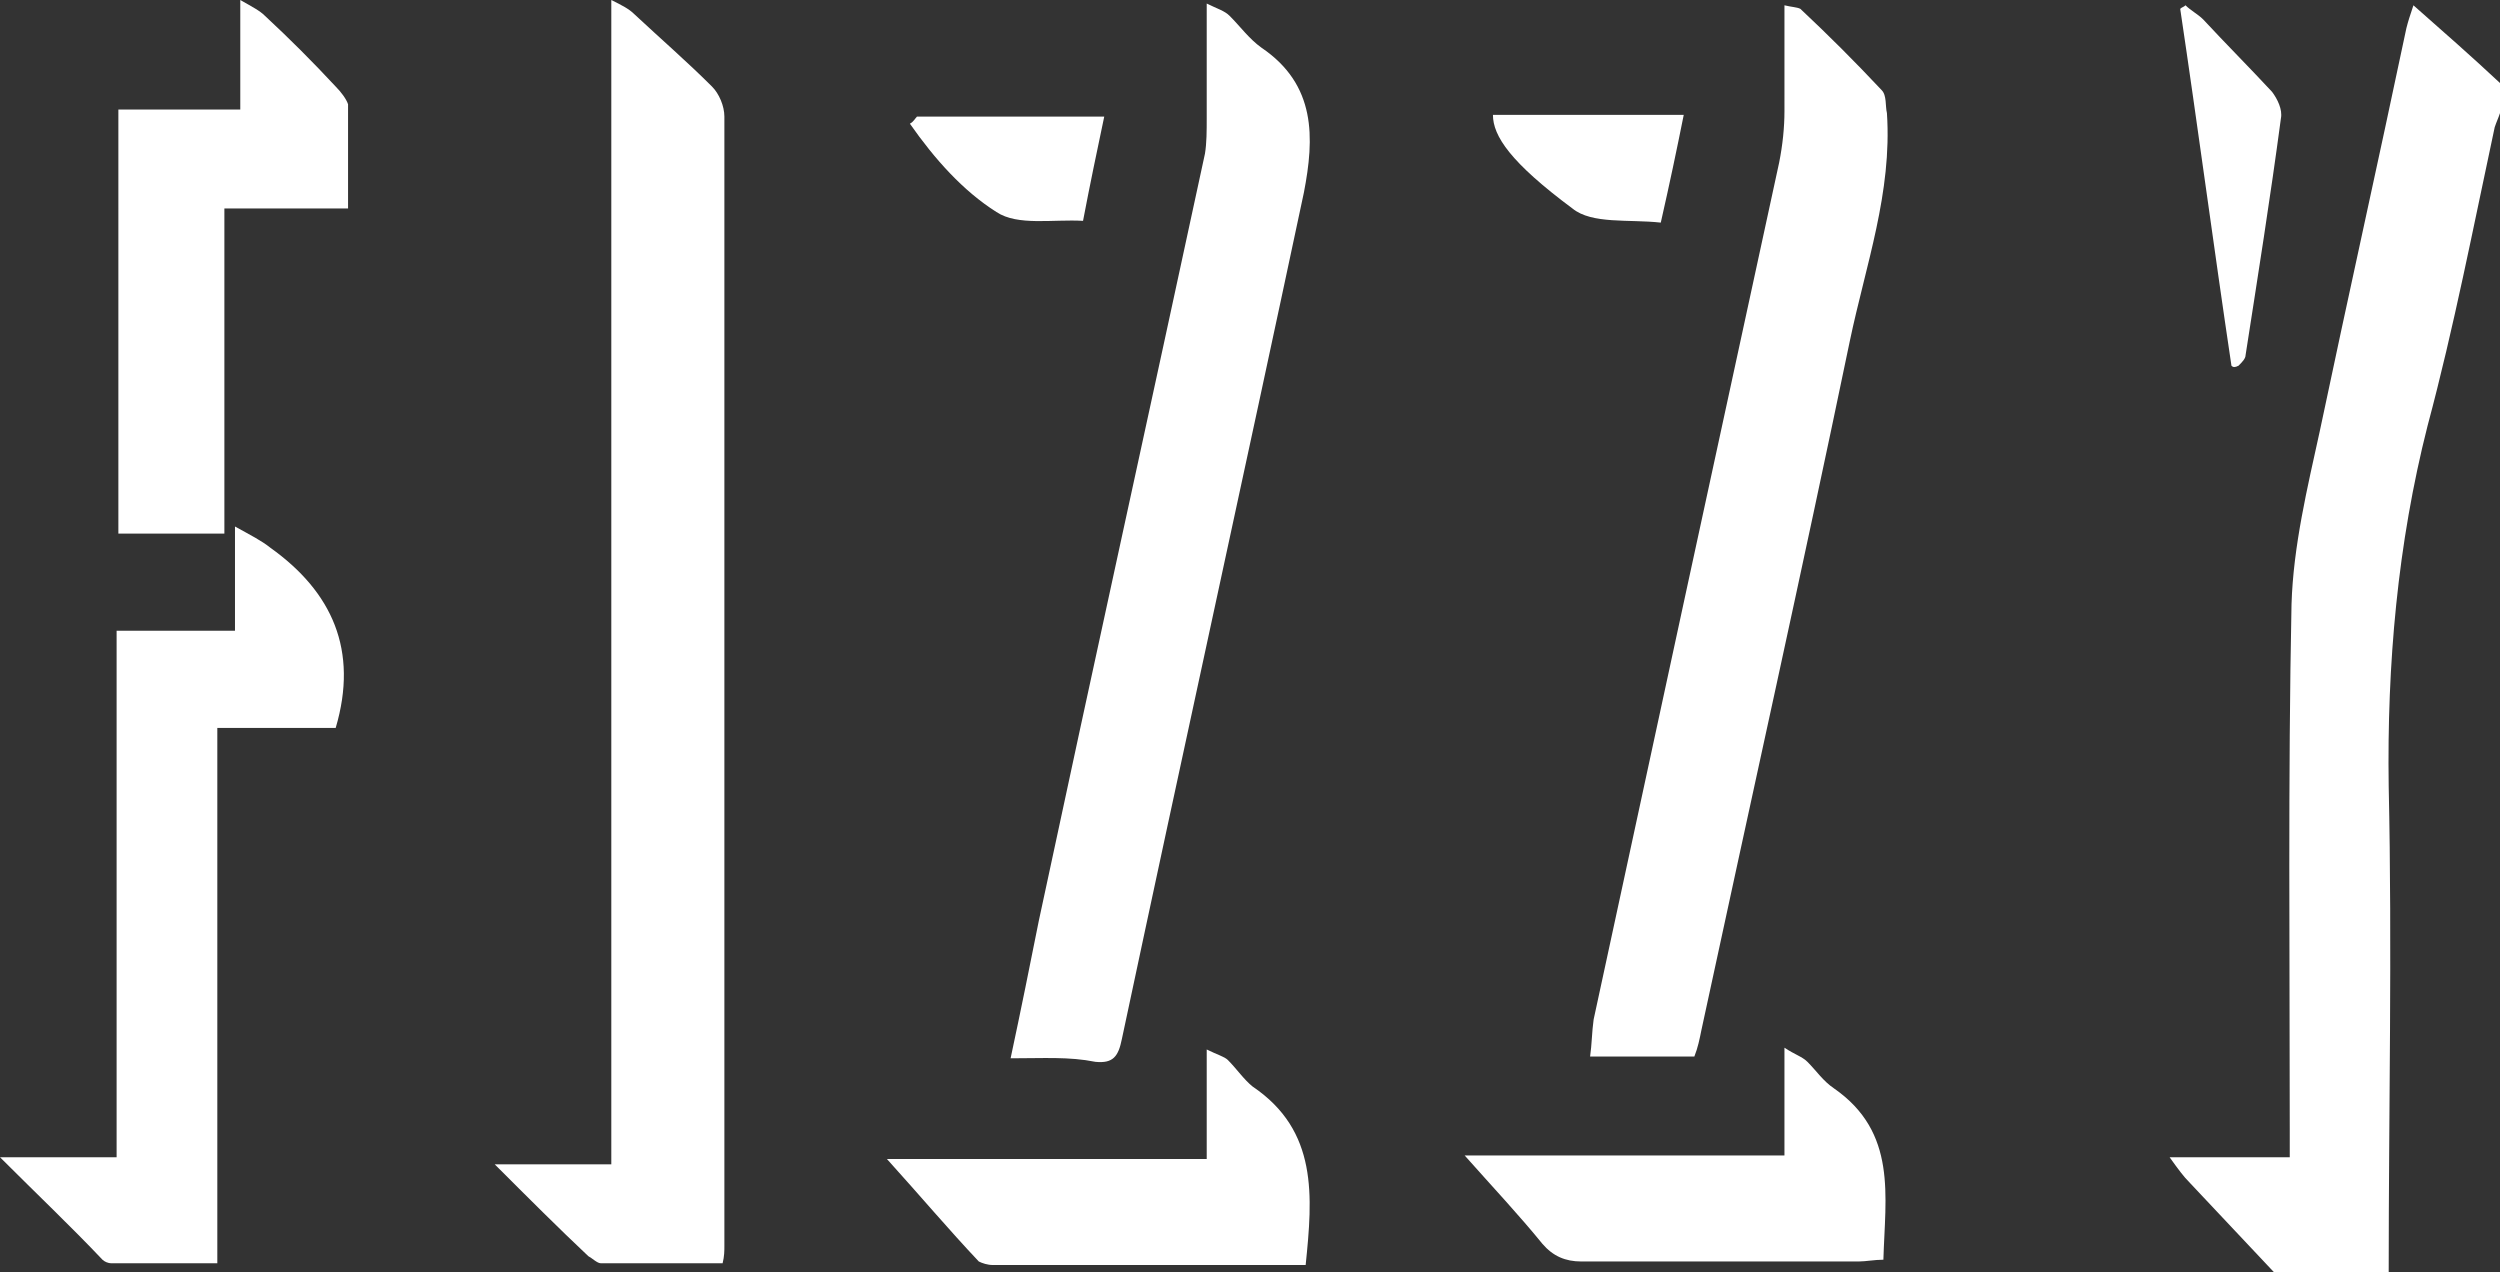 <?xml version="1.0" encoding="UTF-8"?><svg id="Layer_1" xmlns="http://www.w3.org/2000/svg" viewBox="0 0 141.5 72"><rect x="0" y="0" width="141.5" height="72" fill="#333333" stroke="none"/><defs><style>.cls-1{fill:#fff;}</style></defs><g id="g60"><g id="g6"><path id="path4" class="cls-1" d="M128.7,72c-1.6-1.7-3.2-3.4-4.8-5.1-.3-.3-.6-.7-1.1-1.4h6.8v-1.6c0-9.9-.1-19.8.1-29.7.1-3.3.9-6.6,1.6-9.8,1.6-7.6,3.3-15.2,4.9-22.8.1-.4.2-.7.4-1.3,1.7,1.5,3.3,2.9,4.9,4.4v1.7c-.1.3-.2.5-.3.8-1.2,5.6-2.3,11.3-3.8,16.9-1.7,6.7-2.3,13.5-2.2,20.4.2,9.2,0,18.4,0,27.5h-6.5Z"/></g><g id="g10"><path id="path8" class="cls-1" d="M34.6,65.9V0c.6.3,1,.5,1.3.8,1.5,1.4,3,2.7,4.4,4.1.4.4.7,1.1.7,1.7v63.9c0,.3,0,.6-.1,1h-6.9c-.2,0-.5-.3-.7-.4-1.7-1.6-3.4-3.3-5.3-5.2,0,0,6.6,0,6.6,0Z"/></g><g id="g14"><path id="path12" class="cls-1" d="M101,.3c.4.1.7.1.9.2,1.6,1.5,3.1,3,4.6,4.6.3.3.2.9.3,1.3.3,4.5-1.2,8.6-2.1,12.9-2.7,13-5.6,26-8.4,39-.1.5-.2,1-.4,1.5h-5.9c.1-.7.1-1.4.2-2.1,3.5-16.2,7-32.4,10.5-48.5.2-1,.3-2,.3-2.9V.3"/></g><g id="g18"><path id="path16" class="cls-1" d="M57.2,59.9c.6-2.8,1.1-5.3,1.6-7.8,3.1-14.5,6.3-29,9.4-43.4.1-.6.1-1.3.1-2V.2c.6.3,1,.4,1.3.7.6.6,1.1,1.3,1.8,1.8,3.1,2.1,3,5.1,2.4,8.2-3.4,16-6.9,31.9-10.3,47.9-.2,1-.5,1.4-1.5,1.3-1.5-.3-2.9-.2-4.8-.2"/></g><g id="g22"><path id="path20" class="cls-1" d="M0,65.5h6.6v-29.8h6.7v-5.9c.9.5,1.5.8,2,1.2,3.5,2.5,5,5.8,3.7,10.2h-6.7v30.3h-6c-.2,0-.4-.1-.5-.2-1.8-1.9-3.7-3.7-5.8-5.8"/></g><g id="g26"><path id="path24" class="cls-1" d="M19.7,11.8h-7v18.4h-6V6.2h6.9V0c.7.4,1.1.6,1.4.9,1.4,1.3,2.7,2.6,4,4,.3.3.6.7.7,1v5.9"/></g><g id="g30"><path id="path28" class="cls-1" d="M73.9,71.6h-17.7c-.3,0-.6-.1-.8-.2-1.7-1.8-3.3-3.7-5.2-5.8h18.1v-6.2c.6.3,1,.4,1.2.6.5.5.9,1.1,1.4,1.5,3.7,2.5,3.4,6.2,3,10.1"/></g><g id="g34"><path id="path32" class="cls-1" d="M101,59.3c.6.4,1,.5,1.3.8.5.5.9,1.1,1.5,1.5,3.6,2.5,2.9,6.1,2.8,9.7-.5,0-1,.1-1.4.1h-15.7c-.9,0-1.6-.3-2.2-1-1.3-1.6-2.8-3.2-4.4-5h18.1v-6.1Z"/></g><g id="g38"><path id="path36" class="cls-1" d="M126.3,20.7c-1-6.7-1.9-13.5-2.9-20.2.1-.1.2-.1.3-.2.3.3.7.5,1,.8,1.3,1.4,2.6,2.7,3.9,4.1.3.4.6,1,.5,1.5-.6,4.5-1.3,8.9-2,13.4,0,.2-.2.4-.4.6-.2.1-.3.1-.4,0"/></g><g id="g42"><path id="path40" class="cls-1" d="M51.9,6.6h10.6c-.4,1.9-.8,3.8-1.2,5.9-1.7-.1-3.7.3-4.9-.5-1.9-1.2-3.5-3-4.9-5,.2-.1.3-.3.4-.4"/></g><g id="g46"><path id="path44" class="cls-1" d="M84.5,6.5h10.8c-.4,2-.8,3.9-1.3,6.1-1.8-.2-3.9.1-5-.8-3.5-2.6-4.5-4.1-4.5-5.3"/></g></g></svg>